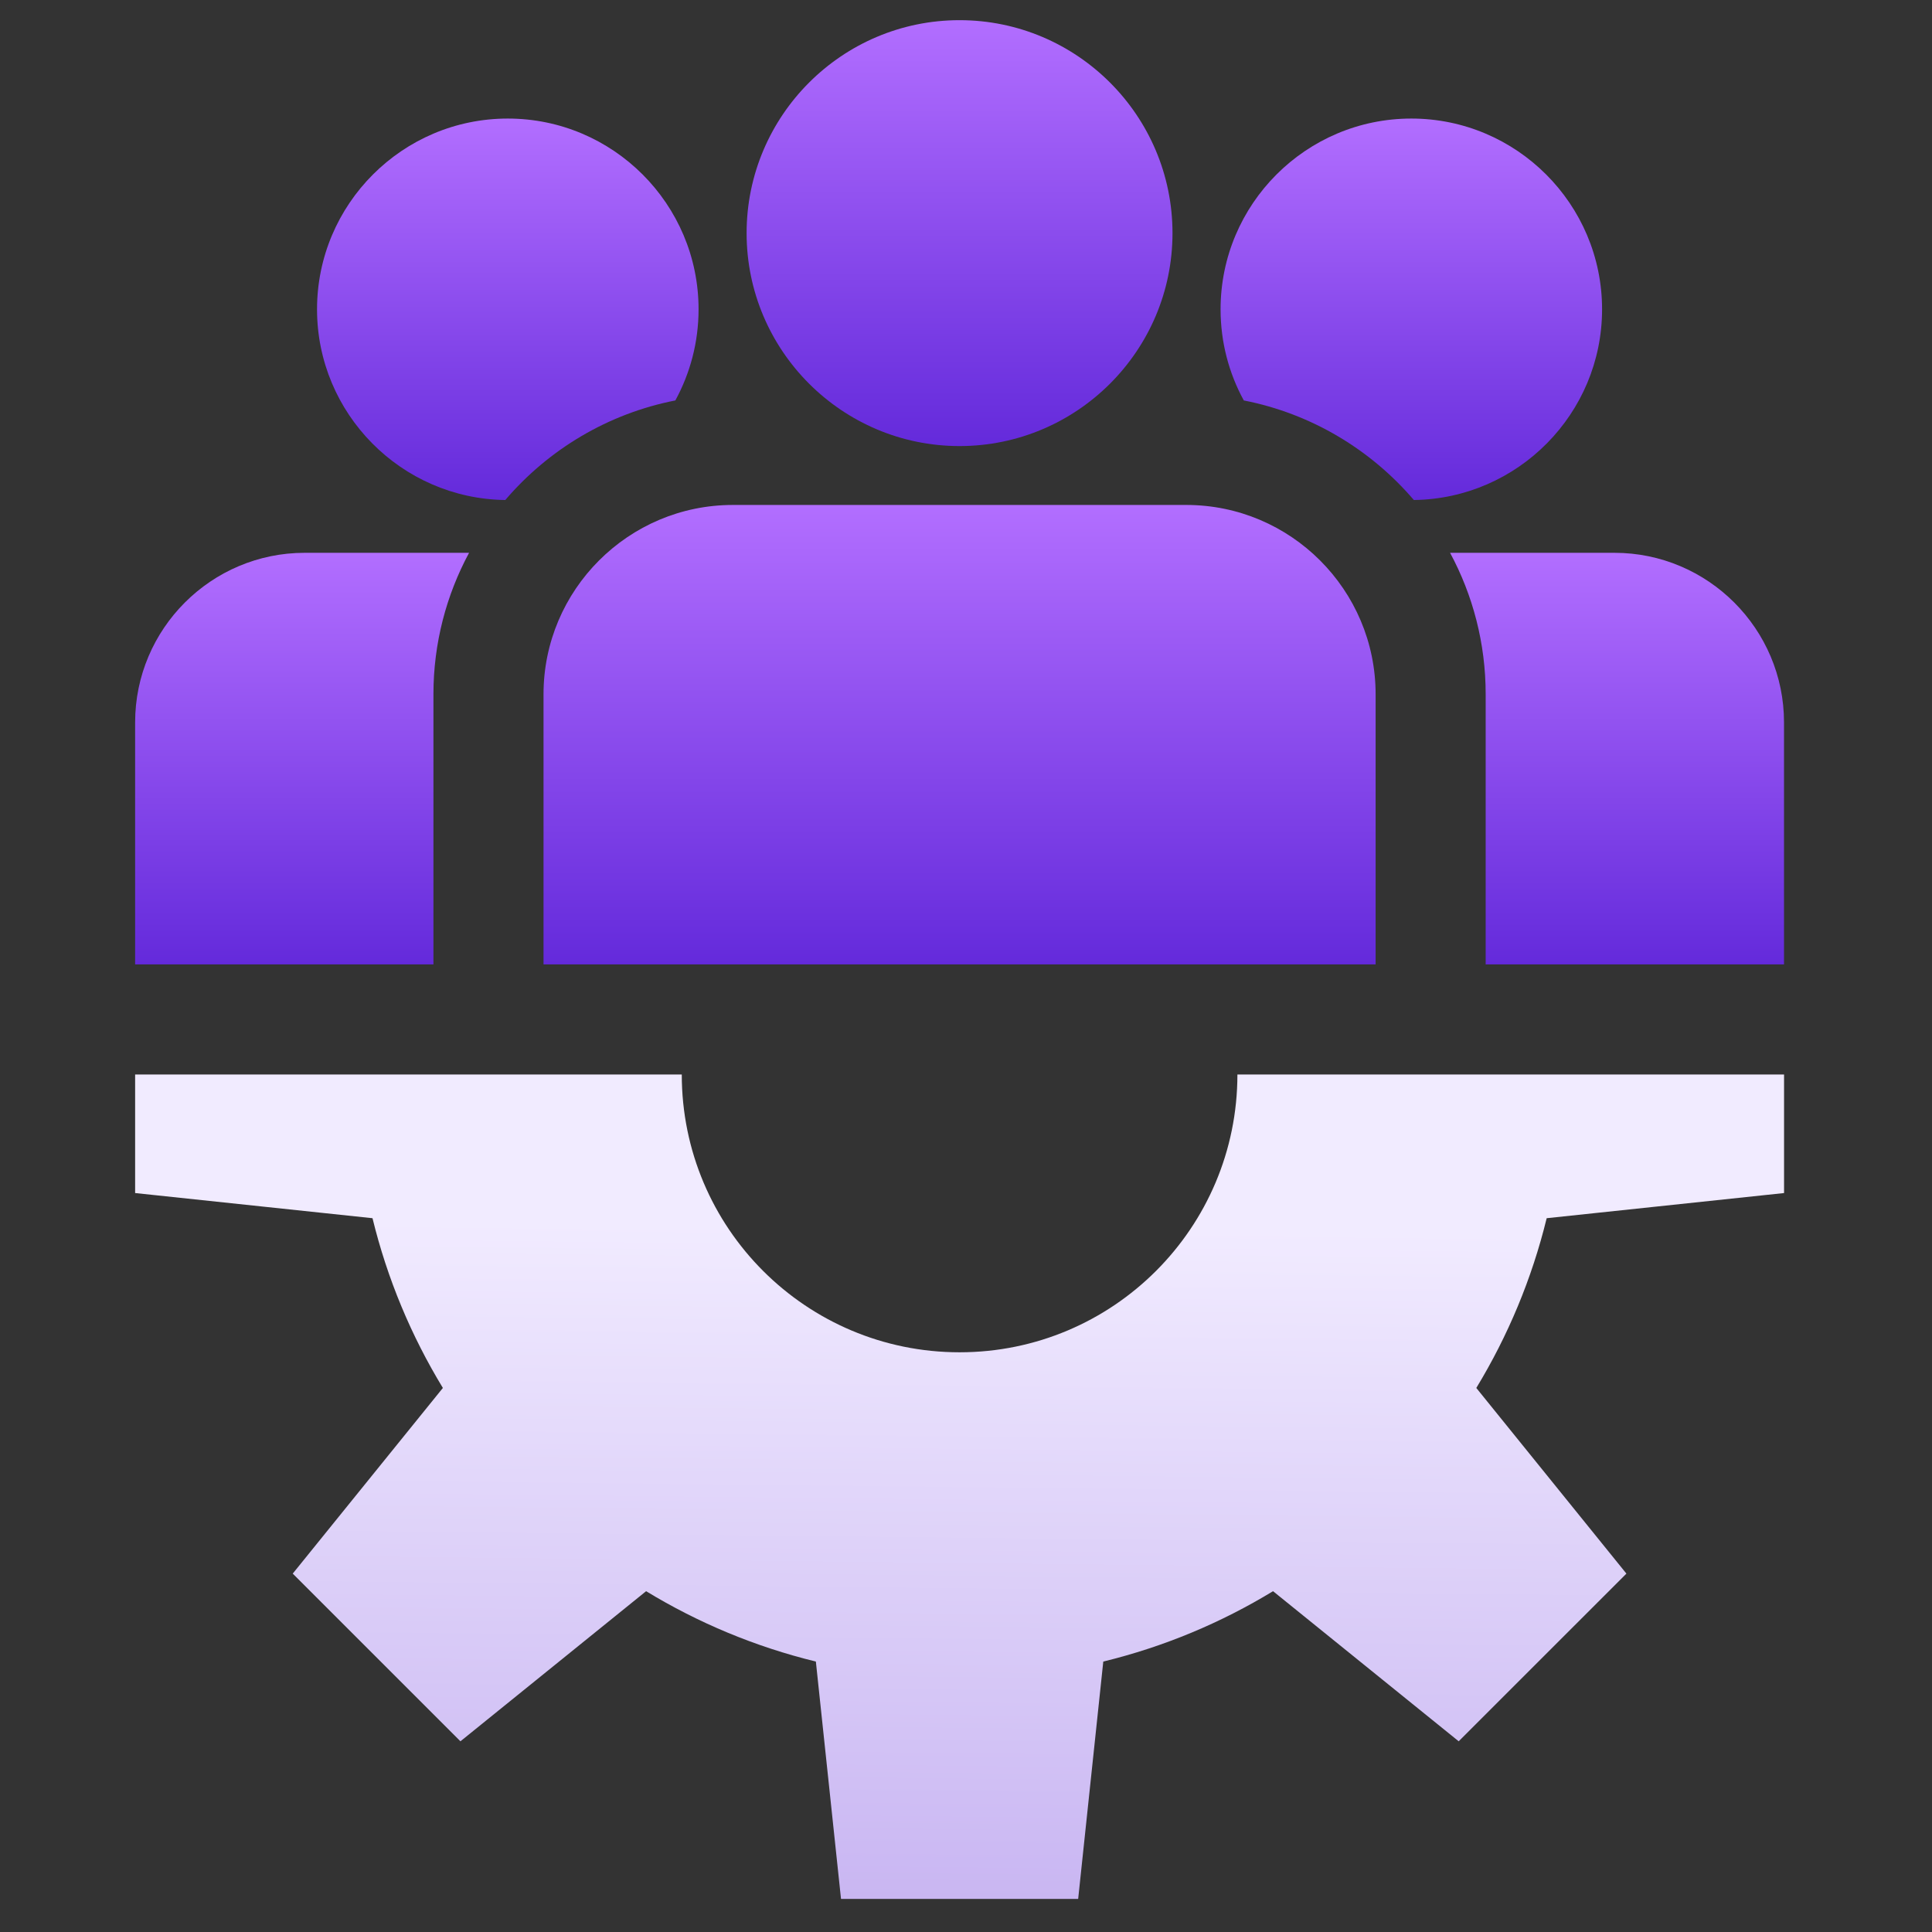 <svg width="52" height="52" viewBox="0 0 52 52" fill="none" xmlns="http://www.w3.org/2000/svg">
<rect x="0" y="0" width="52" height="52" fill="#333333" stroke="none"/>
<g clip-path="url(#clip0_2060_2262)">
<path d="M48.018 32.111V28.92H33.305C33.305 33.049 29.957 36.397 25.827 36.397C21.697 36.397 18.35 33.05 18.35 28.92H3.637V32.111L10.026 32.788C10.424 34.421 11.069 35.958 11.92 37.357L7.879 42.354L12.393 46.867L17.39 42.827C18.789 43.678 20.326 44.323 21.959 44.721L22.636 51.11H29.019L29.695 44.721C31.329 44.323 32.866 43.678 34.264 42.827L39.261 46.867L43.775 42.354L39.735 37.357C40.585 35.958 41.23 34.421 41.629 32.788L48.018 32.111Z" fill="url(#paint0_linear_2060_2262)"/>
<path d="M25.826 0.543C22.666 0.543 20.095 3.114 20.095 6.275C20.095 9.435 22.666 12.006 25.826 12.006C28.987 12.006 31.558 9.435 31.558 6.275C31.558 3.114 28.987 0.543 25.826 0.543Z" fill="url(#paint1_linear_2060_2262)"/>
<path d="M31.929 13.591H19.724C16.915 13.591 14.629 15.877 14.629 18.686V25.957H37.025V18.686C37.025 15.877 34.739 13.591 31.929 13.591Z" fill="url(#paint2_linear_2060_2262)"/>
<path d="M13.667 3.191C10.836 3.191 8.533 5.494 8.533 8.325C8.533 11.133 10.8 13.421 13.6 13.458C14.759 12.101 16.359 11.134 18.177 10.778C18.575 10.049 18.802 9.213 18.802 8.325C18.802 5.494 16.499 3.191 13.667 3.191Z" fill="url(#paint3_linear_2060_2262)"/>
<path d="M8.201 14.879C5.684 14.879 3.637 16.927 3.637 19.444V25.957H11.666V18.686C11.666 17.31 12.014 16.013 12.625 14.879H8.201Z" fill="url(#paint4_linear_2060_2262)"/>
<path d="M37.986 3.191C35.155 3.191 32.852 5.494 32.852 8.325C32.852 9.213 33.078 10.049 33.477 10.778C35.294 11.134 36.894 12.101 38.054 13.458C40.854 13.421 43.12 11.133 43.12 8.325C43.12 5.494 40.817 3.191 37.986 3.191Z" fill="url(#paint5_linear_2060_2262)"/>
<path d="M43.452 14.879H39.029C39.64 16.013 39.987 17.31 39.987 18.686V25.957H48.017V19.444C48.017 16.927 45.969 14.879 43.452 14.879Z" fill="url(#paint6_linear_2060_2262)"/>
</g>
<defs>
<linearGradient id="paint0_linear_2060_2262" x1="25.827" y1="51.11" x2="26.222" y2="15.16" gradientUnits="userSpaceOnUse">
<stop stop-color="#C9B6F2"/>
<stop offset="0.503" stop-color="#F1EBFF"/>
<stop offset="1" stop-color="#F1EBFF"/>
</linearGradient>
<linearGradient id="paint1_linear_2060_2262" x1="25.826" y1="12.006" x2="25.826" y2="0.543" gradientUnits="userSpaceOnUse">
<stop stop-color="#642ADB"/>
<stop offset="1" stop-color="#B26EFF"/>
</linearGradient>
<linearGradient id="paint2_linear_2060_2262" x1="25.827" y1="25.957" x2="25.827" y2="13.591" gradientUnits="userSpaceOnUse">
<stop stop-color="#642ADB"/>
<stop offset="1" stop-color="#B26EFF"/>
</linearGradient>
<linearGradient id="paint3_linear_2060_2262" x1="13.667" y1="13.458" x2="13.667" y2="3.191" gradientUnits="userSpaceOnUse">
<stop stop-color="#642ADB"/>
<stop offset="1" stop-color="#B26EFF"/>
</linearGradient>
<linearGradient id="paint4_linear_2060_2262" x1="8.131" y1="25.957" x2="8.131" y2="14.879" gradientUnits="userSpaceOnUse">
<stop stop-color="#642ADB"/>
<stop offset="1" stop-color="#B26EFF"/>
</linearGradient>
<linearGradient id="paint5_linear_2060_2262" x1="37.986" y1="13.458" x2="37.986" y2="3.191" gradientUnits="userSpaceOnUse">
<stop stop-color="#642ADB"/>
<stop offset="1" stop-color="#B26EFF"/>
</linearGradient>
<linearGradient id="paint6_linear_2060_2262" x1="43.523" y1="25.957" x2="43.523" y2="14.879" gradientUnits="userSpaceOnUse">
<stop stop-color="#642ADB"/>
<stop offset="1" stop-color="#B26EFF"/>
</linearGradient>
<clipPath id="clip0_2060_2262">
<rect width="50.567" height="50.567" fill="white" transform="translate(0.543 0.543)"/>
</clipPath>
</defs>
</svg>
